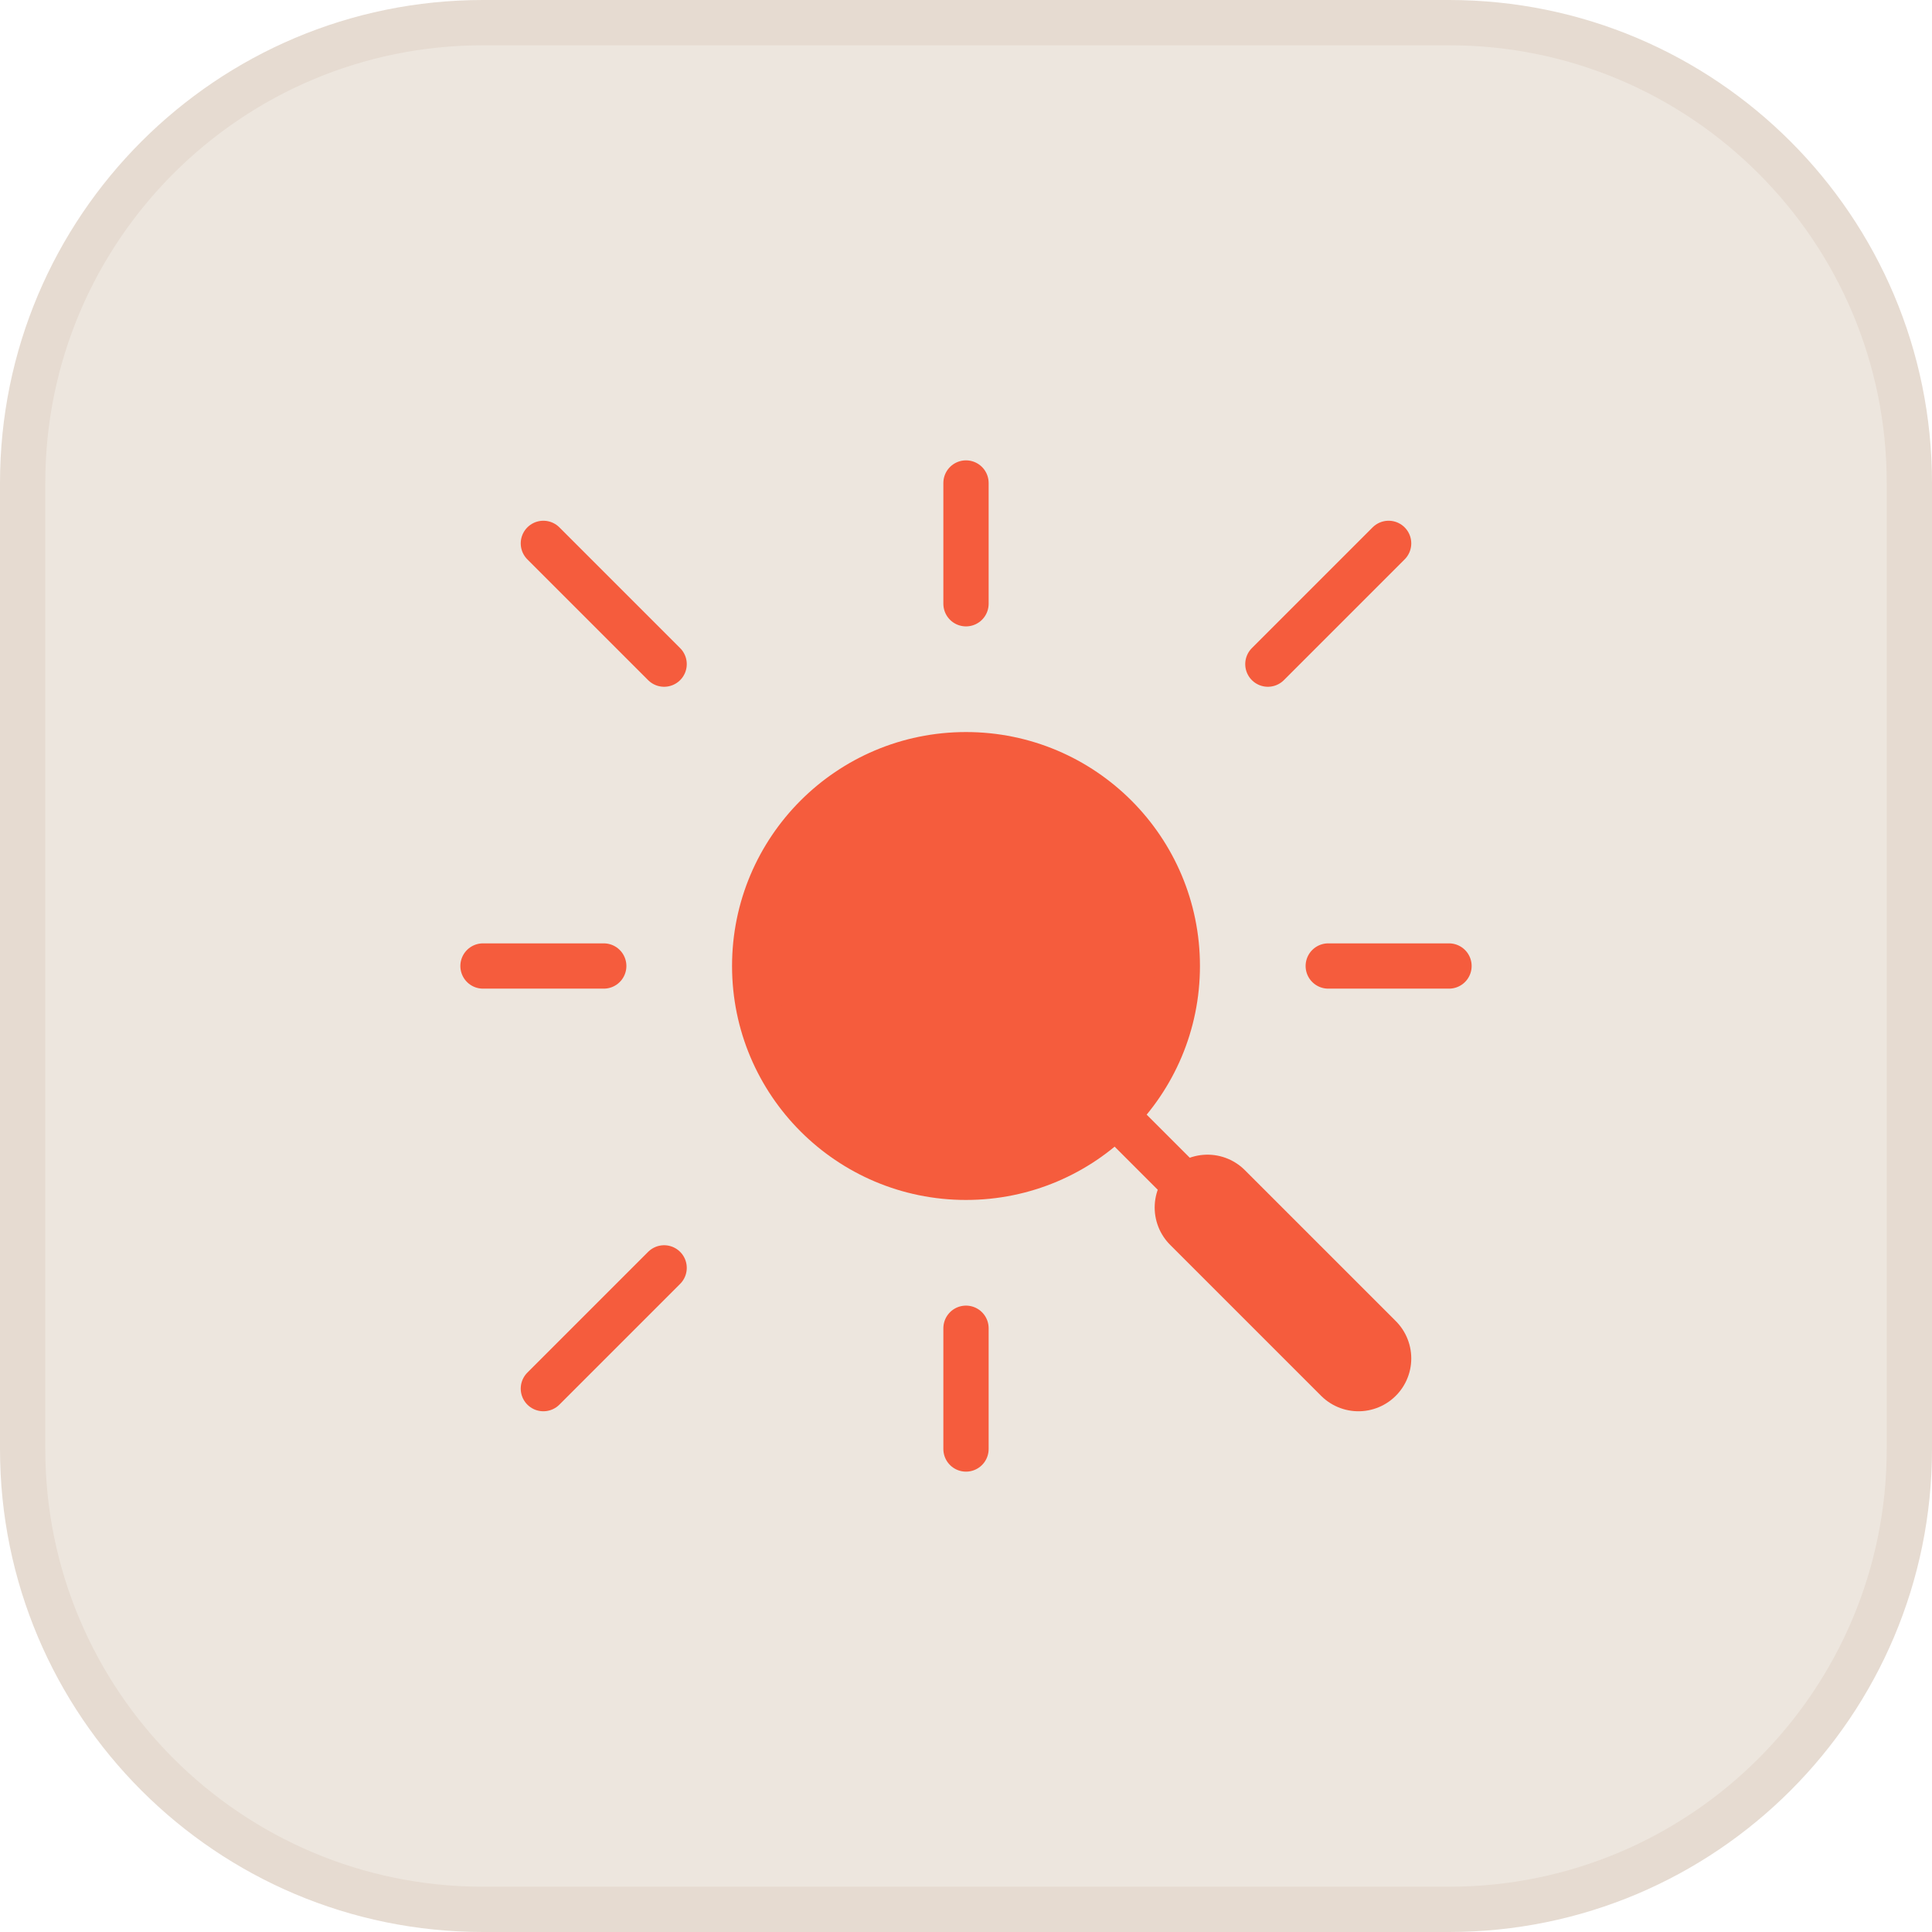 <svg width="64" height="64" viewBox="0 0 64 64" fill="none" xmlns="http://www.w3.org/2000/svg">
<path d="M16 0.75H48C56.422 0.75 63.25 7.578 63.25 16V48C63.25 56.422 56.422 63.25 48 63.25H16C7.578 63.25 0.75 56.422 0.75 48V16C0.75 7.578 7.578 0.75 16 0.75Z" fill="#EDE6DE"/>
<path d="M16 0.75H48C56.422 0.75 63.25 7.578 63.25 16V48C63.25 56.422 56.422 63.25 48 63.25H16C7.578 63.25 0.75 56.422 0.75 48V16C0.75 7.578 7.578 0.75 16 0.75Z" stroke="#E6DBD1" stroke-width="1.5" stroke-linejoin="round"/>
<path d="M32 16V20" stroke="#F55C3D" stroke-width="1.5" stroke-linecap="round" stroke-linejoin="round"/>
<path d="M48 32H44" stroke="#F55C3D" stroke-width="1.5" stroke-linecap="round" stroke-linejoin="round"/>
<path d="M32 48V44" stroke="#F55C3D" stroke-width="1.5" stroke-linecap="round" stroke-linejoin="round"/>
<path d="M16 32H20" stroke="#F55C3D" stroke-width="1.5" stroke-linecap="round" stroke-linejoin="round"/>
<path d="M42 22L46 18" stroke="#F55C3D" stroke-width="1.5" stroke-linecap="round" stroke-linejoin="round"/>
<path d="M22 22L18 18" stroke="#F55C3D" stroke-width="1.5" stroke-linecap="round" stroke-linejoin="round"/>
<path d="M22 42L18 46" stroke="#F55C3D" stroke-width="1.5" stroke-linecap="round" stroke-linejoin="round"/>
<path d="M32 32L44 44" stroke="#F55C3D" stroke-width="1.5" stroke-linecap="round" stroke-linejoin="round"/>
<circle cx="32" cy="32" r="7" fill="#F55C3D" stroke="#F55C3D" stroke-width="1.5" stroke-linecap="round" stroke-linejoin="round"/>
<path d="M45 45L40 40" stroke="#F55C3D" stroke-width="3.5" stroke-linecap="round" stroke-linejoin="round"/>
</svg>
